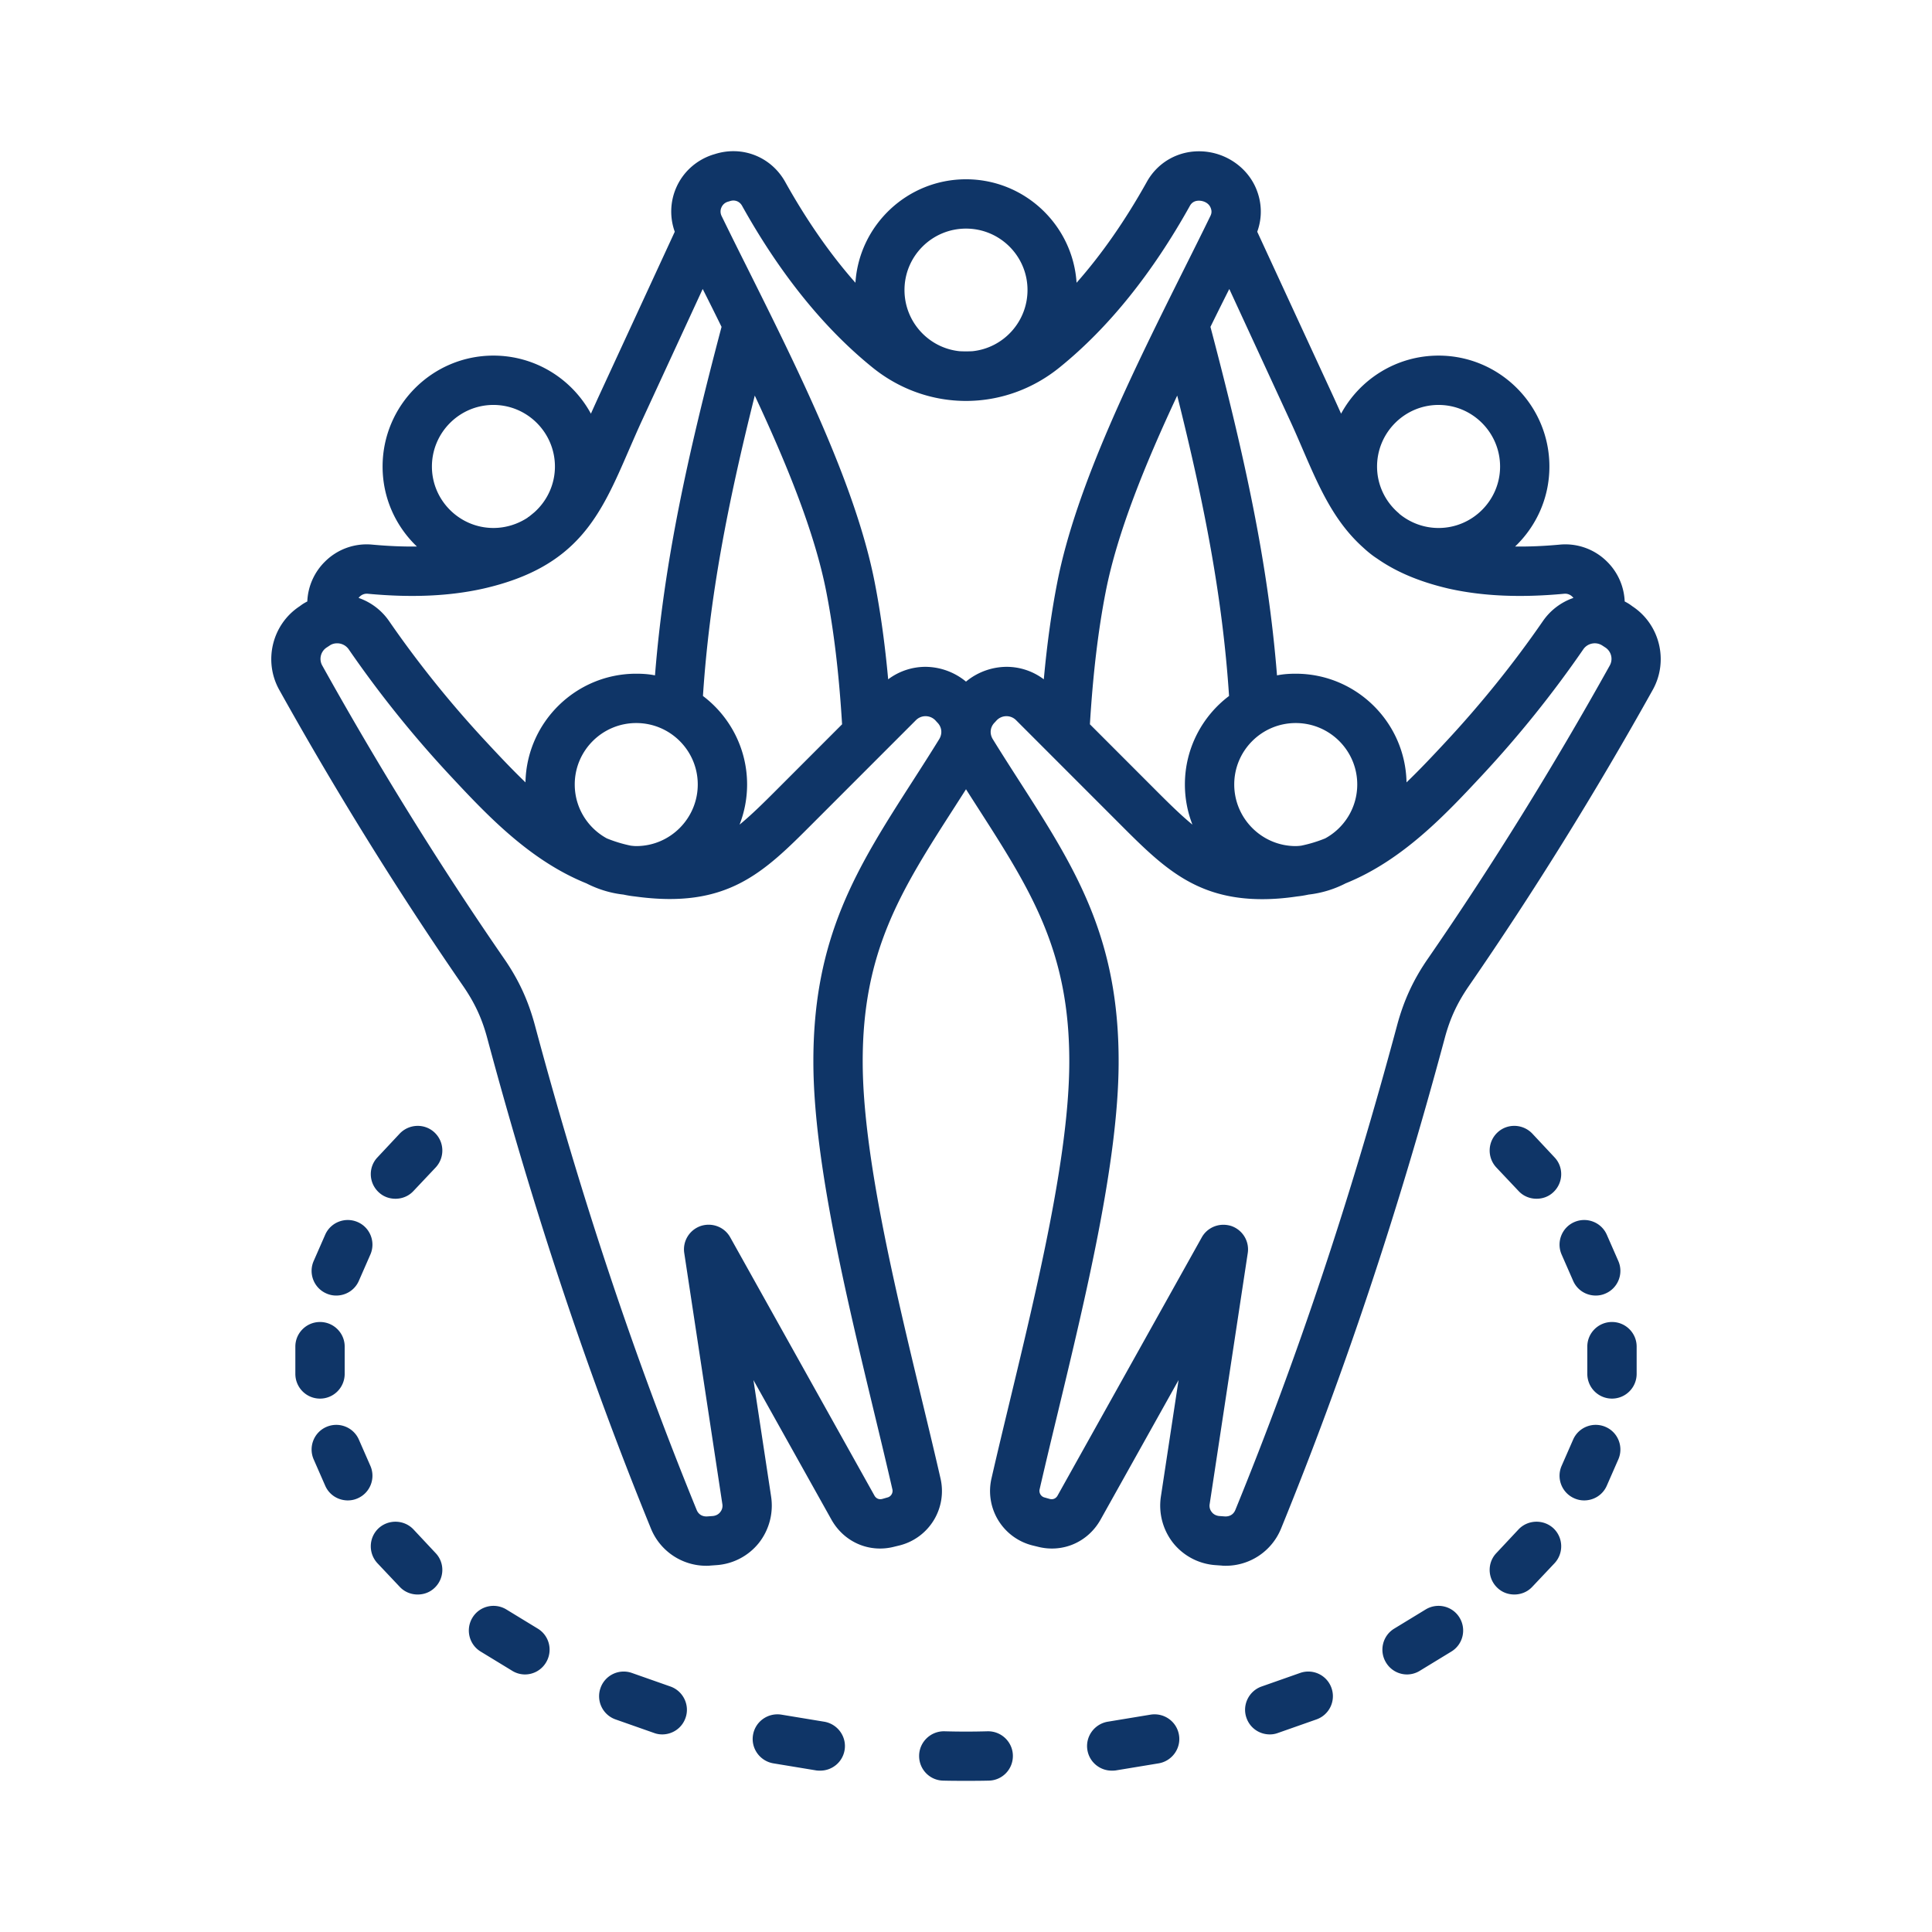 <svg xmlns="http://www.w3.org/2000/svg" version="1.1" xmlns:xlink="http://www.w3.org/1999/xlink" width="512" height="512" x="0" y="0" viewBox="0 0 500 500" style="enable-background:new 0 0 512 512" xml:space="preserve" class=""><g><path fill-rule="evenodd" d="M112.471 293.102c2.566 2.425 2.685 6.465.267 9.052l-5.748 6.088c-1.257 1.347-2.951 1.994-4.649 1.994-1.57 0-3.142-.539-4.375-1.724-2.568-2.425-2.685-6.465-.269-8.998l5.75-6.142c2.418-2.533 6.459-2.695 9.024-.27zm-28 41.647c-3.231-1.401-4.704-5.172-3.292-8.405l2.976-6.788c1.412-3.233 5.177-4.688 8.406-3.287 3.231 1.401 4.704 5.172 3.291 8.405l-2.976 6.788c-1.049 2.425-3.393 3.825-5.851 3.825a6.137 6.137 0 0 1-2.554-.538zm-1.65 27.209c-3.527 0-6.385-2.855-6.385-6.411v-7.058c0-3.502 2.858-6.358 6.385-6.358 3.525 0 6.383 2.855 6.383 6.358v7.058c.001 3.555-2.857 6.411-6.383 6.411zm9.741 25.807c-.831.377-1.7.539-2.553.539-2.46 0-4.805-1.401-5.853-3.825l-2.976-6.789c-1.412-3.233.061-7.004 3.292-8.405 3.229-1.401 6.994.054 8.406 3.287l2.976 6.788c1.411 3.233-.062 7.004-3.292 8.405zm20.176 14.17c2.418 2.532 2.298 6.573-.267 8.998-1.233 1.185-2.807 1.724-4.377 1.724-1.696 0-3.391-.647-4.647-1.993l-5.75-6.088c-2.416-2.586-2.298-6.627.269-9.051 2.566-2.371 6.607-2.263 9.025.269zm28.556 28.34a6.338 6.338 0 0 1-5.449 3.071 6.292 6.292 0 0 1-3.327-.97l-8.132-4.957c-3.005-1.832-3.95-5.765-2.109-8.782 1.844-3.017 5.775-3.933 8.781-2.101l8.13 4.957c3.005 1.832 3.95 5.765 2.106 8.782zm36.112 14.332c-.925 2.64-3.388 4.256-6.017 4.256a5.933 5.933 0 0 1-2.13-.377l-9.957-3.502a6.366 6.366 0 0 1-3.889-8.136 6.358 6.358 0 0 1 8.147-3.879l9.957 3.502c3.326 1.185 5.066 4.849 3.889 8.136zm41.177 8.297c-.513 3.125-3.22 5.334-6.291 5.334-.345 0-.693 0-1.042-.054l-11.108-1.832c-3.479-.593-5.836-3.879-5.266-7.327.573-3.502 3.856-5.819 7.335-5.28l11.106 1.832c3.48.592 5.837 3.879 5.266 7.327zm43.549 1.401c.072 3.556-2.727 6.465-6.25 6.519-2.006.054-3.944.054-5.88.054-1.938 0-3.877 0-5.882-.054-3.525-.054-6.325-2.963-6.251-6.519.074-3.502 2.995-6.304 6.514-6.25 3.832.108 7.404.108 11.236 0 3.524-.054 6.44 2.748 6.513 6.25zm42.989-5.28c.573 3.448-1.784 6.735-5.263 7.327l-11.106 1.832c-.352.054-.699.054-1.042.054-3.073 0-5.779-2.209-6.293-5.334-.572-3.448 1.785-6.735 5.266-7.328l11.106-1.832c3.48-.538 6.762 1.779 7.332 5.281zm39.465-12.177a6.367 6.367 0 0 1-3.889 8.136l-9.957 3.502a5.921 5.921 0 0 1-2.13.377c-2.629 0-5.091-1.616-6.017-4.256-1.177-3.287.564-6.95 3.89-8.136l9.957-3.502a6.356 6.356 0 0 1 8.146 3.879zm33.137-18.211c1.841 3.017.897 6.95-2.109 8.782l-8.13 4.957a6.309 6.309 0 0 1-3.329.97 6.338 6.338 0 0 1-5.449-3.071c-1.842-3.017-.899-6.95 2.107-8.782l8.132-4.957c3.005-1.832 6.935-.916 8.778 2.101zm24.311-23.113c2.565 2.425 2.686 6.465.269 9.051l-5.75 6.088c-1.257 1.347-2.95 1.993-4.647 1.993-1.57 0-3.144-.539-4.378-1.724-2.565-2.424-2.685-6.465-.267-8.998l5.75-6.142c2.419-2.531 6.457-2.639 9.023-.268zm16.786-17.834-2.976 6.789c-1.05 2.425-3.393 3.825-5.853 3.825a6.158 6.158 0 0 1-2.555-.539c-3.228-1.401-4.702-5.172-3.29-8.405l2.976-6.788c1.412-3.233 5.177-4.688 8.406-3.287 3.231 1.401 4.705 5.172 3.292 8.405zm4.744-29.202v7.058c0 3.556-2.858 6.411-6.383 6.411-3.527 0-6.386-2.855-6.386-6.411v-7.058c0-3.502 2.858-6.358 6.386-6.358 3.525.001 6.383 2.856 6.383 6.358zm-19.417-23.814c-1.412-3.233.061-7.004 3.29-8.405 3.23-1.401 6.996.054 8.408 3.287l2.976 6.788c1.412 3.233-.062 7.004-3.292 8.405-.831.377-1.7.539-2.555.539-2.46 0-4.803-1.401-5.851-3.825zm-1.844-25.161c2.416 2.532 2.296 6.573-.269 8.998-1.231 1.185-2.806 1.724-4.375 1.724-1.698 0-3.393-.647-4.647-1.994l-5.75-6.088c-2.418-2.586-2.298-6.627.267-9.052 2.566-2.424 6.607-2.263 9.025.269zm14.291-127.26a3.514 3.514 0 0 0-1.141-4.687l-.747-.485c-1.612-1.077-3.818-.647-4.918.916a285.267 285.267 0 0 1-26.219 32.65c-9.347 10.021-20.501 21.982-35.322 27.962a27.777 27.777 0 0 1-9.61 2.91c-.981.216-1.972.377-2.987.485-3.236.485-6.213.7-8.961.7-17.507 0-26.007-8.567-37.193-19.773l-26.495-26.508a3.514 3.514 0 0 0-2.526-1.077h-.012c-.947 0-1.846.377-2.53 1.077l-.492.539c-1.203 1.185-1.397 2.909-.49 4.364 2.259 3.663 4.475 7.112 6.617 10.452 14.572 22.683 26.083 40.624 25.931 73.49-.116 25.431-8.448 60.02-15.799 90.569-1.667 6.897-3.241 13.47-4.651 19.612-.215.916.369 1.886 1.299 2.101l1.326.377c.84.216 1.595-.108 2.019-.862l37.34-66.863c1.156-2.047 3.314-3.233 5.573-3.233.69 0 1.387.108 2.069.323 2.919 1.024 4.706 3.933 4.243 7.004l-9.86 64.977a2.548 2.548 0 0 0 .545 2.047c.272.377.882.916 1.921 1.024l1.507.108c1.227.054 2.204-.539 2.671-1.67 16.081-39.385 29.774-80.386 41.863-125.428 1.743-6.465 4.222-11.853 8.04-17.349 16.506-23.921 32.315-49.405 46.989-75.752zm-173.545 19.073c.907-1.455.714-3.179-.49-4.364l-.49-.539a3.52 3.52 0 0 0-2.532-1.077h-.013c-.943 0-1.839.377-2.525 1.077l-26.495 26.508c-12.943 12.985-22.294 22.359-46.156 19.073a27.4 27.4 0 0 1-2.986-.485c-3.422-.377-6.659-1.401-9.608-2.91-14.821-5.98-25.975-17.941-35.321-27.962a285.275 285.275 0 0 1-26.22-32.65 3.63 3.63 0 0 0-2.953-1.509c-.68 0-1.364.162-1.968.593l-.743.485a3.514 3.514 0 0 0-1.143 4.687c14.671 26.346 30.481 51.831 46.992 75.752 3.818 5.496 6.297 10.883 8.04 17.349 12.087 45.042 25.779 86.043 41.863 125.428.465 1.131 1.44 1.724 2.673 1.67l1.503-.108c1.042-.108 1.652-.647 1.922-1.024a2.541 2.541 0 0 0 .547-2.047l-9.86-64.977c-.463-3.071 1.322-5.98 4.241-7.004 2.921-.97 6.137.216 7.644 2.909l37.34 66.863c.425.754 1.179 1.078 2.018.862l1.326-.377c.93-.216 1.513-1.185 1.296-2.101-1.406-6.142-2.982-12.715-4.649-19.612-7.351-30.549-15.683-65.138-15.799-90.569-.151-32.865 11.359-50.807 25.931-73.49 2.141-3.339 4.357-6.787 6.615-10.451zm-147.84-37.661c11.523 1.078 21.315.593 29.94-1.347 24.513-5.603 30.3-18.965 37.626-35.883 1.135-2.586 2.309-5.334 3.616-8.136l15.467-33.512a882.524 882.524 0 0 1 4.879 9.806c-8.854 33.512-14.913 61.098-17.226 90.192-1.577-.323-3.195-.431-4.847-.431-15.633 0-28.374 12.554-28.671 28.124-3.586-3.448-6.97-7.058-10.222-10.56-9.071-9.752-17.498-20.204-25.047-31.142a15.888 15.888 0 0 0-7.909-6.034.97.97 0 0 1 .271-.323 2.605 2.605 0 0 1 2.123-.754zm32.489-48.867c-8.776 0-15.917 7.166-15.917 15.948 0 8.728 7.141 15.894 15.917 15.894 3.292 0 6.352-1.024 8.89-2.694.004-.054.008-.054.012-.054.095-.054.183-.108.28-.162.482-.377.945-.754 1.393-1.132 3.27-2.909 5.344-7.166 5.344-11.853 0-8.781-7.141-15.947-15.919-15.947zm54.225 75.322c1.673-25.484 6.375-49.622 13.413-77.746 8.263 17.672 15.523 35.452 18.514 50.807 1.959 10.021 3.291 21.282 4.081 34.267l-16.471 16.486c-3.811 3.825-6.977 6.95-10.062 9.483a28.682 28.682 0 0 0 1.951-10.398c0-9.322-4.493-17.673-11.426-22.899zm-24.882 36.852c-4.94-2.694-8.297-7.92-8.297-13.954 0-8.782 7.143-15.894 15.919-15.894s15.917 7.112 15.917 15.894-7.141 15.948-15.917 15.948c-.478 0-.947-.054-1.414-.108a35.057 35.057 0 0 1-6.208-1.886zm29.651-163.25a2.602 2.602 0 0 1 1.661-1.509l.547-.162c1.253-.431 2.526.054 3.165 1.239 9.732 17.456 21.038 31.519 33.598 41.702 14.328 11.691 34.345 11.691 48.673 0 12.562-10.183 23.866-24.245 33.598-41.702.53-.97 1.385-1.401 2.547-1.347.97.054 2.29.539 2.811 1.778.341.808.324 1.455-.059 2.209-2.069 4.256-4.249 8.62-6.486 13.092-13.228 26.508-28.219 56.518-33.131 81.733-1.495 7.651-2.644 15.894-3.479 25.053a15.982 15.982 0 0 0-9.663-3.233h-.053a16.633 16.633 0 0 0-10.422 3.825 16.64 16.64 0 0 0-10.424-3.825 16.092 16.092 0 0 0-9.717 3.233c-.834-9.159-1.983-17.403-3.477-25.053-4.912-25.215-19.904-55.225-33.131-81.733a1281.236 1281.236 0 0 1-6.487-13.092c-.477-.969-.249-1.831-.071-2.208zm63.309 5.441c-8.778 0-15.919 7.112-15.919 15.894 0 8.243 6.268 15.032 14.275 15.84 1.094.054 2.191.054 3.286 0 8.008-.808 14.276-7.597 14.276-15.84 0-8.782-7.141-15.894-15.918-15.894zm54.661 43.211c7.04 28.124 11.742 52.261 13.417 77.746-6.937 5.226-11.428 13.577-11.428 22.898 0 3.664.697 7.166 1.949 10.398-3.083-2.532-6.248-5.657-10.059-9.483l-16.473-16.486c.791-12.985 2.124-24.245 4.081-34.267 2.991-15.355 10.253-33.135 18.513-50.806zm32.089 116.484a12.27 12.27 0 0 1-1.414.108c-8.776 0-15.917-7.166-15.917-15.948s7.141-15.894 15.917-15.894c8.778 0 15.917 7.112 15.917 15.894 0 6.034-3.355 11.26-8.292 13.954a35.113 35.113 0 0 1-6.211 1.886zm.482-102.368c4.169 9.644 8.004 18.48 15.614 25.269 1.107 1.024 2.294 1.994 3.553 2.802 4.695 3.287 10.633 5.927 18.451 7.758 8.625 1.94 18.418 2.425 29.94 1.347a2.612 2.612 0 0 1 2.123.754.981.981 0 0 1 .271.323 15.89 15.89 0 0 0-7.909 6.034c-7.549 10.937-15.976 21.39-25.047 31.142-3.254 3.502-6.636 7.112-10.222 10.56-.297-15.571-13.04-28.124-28.671-28.124-1.652 0-3.27.108-4.847.431-2.313-29.094-8.372-56.626-17.226-90.192a909.63 909.63 0 0 1 4.878-9.806l15.467 33.512c1.312 2.802 2.489 5.55 3.625 8.19zm35.069-11.692c-8.778 0-15.919 7.166-15.919 15.948 0 4.849 2.212 9.213 5.678 12.123a.785.785 0 0 0 .215.216c2.74 2.209 6.228 3.556 10.027 3.556 8.776 0 15.917-7.166 15.917-15.894-.001-8.783-7.142-15.949-15.918-15.949zm50.22 52.154-.745-.539a13.994 13.994 0 0 0-1.307-.754 15.358 15.358 0 0 0-4.657-10.398 15.265 15.265 0 0 0-12.184-4.31c-4.106.377-7.926.539-11.517.485 5.462-5.226 8.873-12.553 8.873-20.689 0-15.84-12.868-28.717-28.683-28.717-10.885 0-20.373 6.088-25.232 15.032-.594-1.347-1.21-2.694-1.869-4.148l-19.828-42.941c1.33-3.664 1.225-7.597-.33-11.26-2.325-5.442-7.775-9.213-13.887-9.536-5.981-.323-11.491 2.694-14.376 7.92-5.564 9.967-11.642 18.696-18.163 26.077-.973-14.924-13.432-26.777-28.616-26.777-15.187 0-27.646 11.853-28.619 26.777-6.52-7.381-12.598-16.11-18.162-26.077-3.629-6.519-11.119-9.483-18.216-7.22l-.547.162c-4.291 1.401-7.757 4.526-9.515 8.674a15.433 15.433 0 0 0-.313 11.26l-19.83 42.941c-.658 1.455-1.275 2.802-1.871 4.148-4.86-8.944-14.345-15.032-25.23-15.032-15.816 0-28.684 12.877-28.684 28.717 0 8.136 3.412 15.463 8.873 20.689-3.591.054-7.411-.108-11.517-.485a15.262 15.262 0 0 0-12.184 4.31 15.364 15.364 0 0 0-4.657 10.398 13.99 13.99 0 0 0-1.309.754l-.743.539c-7.055 4.687-9.349 14.116-5.224 21.551 14.869 26.67 30.895 52.477 47.635 76.722 2.991 4.364 4.851 8.351 6.218 13.47 12.228 45.527 26.088 87.013 42.372 126.936a15.454 15.454 0 0 0 14.294 9.59c.362 0 .728 0 1.095-.054l1.503-.108a15.385 15.385 0 0 0 10.997-5.711 15.63 15.63 0 0 0 3.199-12.015l-4.577-30.172 20.175 36.098c3.283 5.873 9.862 8.728 16.373 7.004l1.326-.323a14.506 14.506 0 0 0 10.534-17.349c-1.425-6.25-3.007-12.823-4.683-19.773-7.189-29.848-15.336-63.684-15.446-87.605-.132-29.094 9.951-44.827 23.911-66.539.926-1.455 1.869-2.909 2.823-4.418.951 1.509 1.894 2.963 2.822 4.418 13.955 21.713 24.043 37.445 23.908 66.539-.111 23.922-8.256 57.757-15.446 87.605-1.675 6.95-3.258 13.523-4.683 19.773a14.508 14.508 0 0 0 10.533 17.349l1.326.323c6.514 1.724 13.093-1.132 16.374-7.004l20.175-36.098-4.577 30.172a15.631 15.631 0 0 0 3.199 12.015 15.388 15.388 0 0 0 10.994 5.711l1.507.108c.368.054.732.054 1.094.054a15.453 15.453 0 0 0 14.292-9.59c16.284-39.923 30.145-81.41 42.372-126.936 1.366-5.118 3.226-9.105 6.217-13.47 16.738-24.245 32.764-50.053 47.636-76.722 4.126-7.435 1.832-16.864-5.223-21.551z" clip-rule="evenodd" fill="#0f3567" opacity="1" data-original="#000000"></path></g></svg>